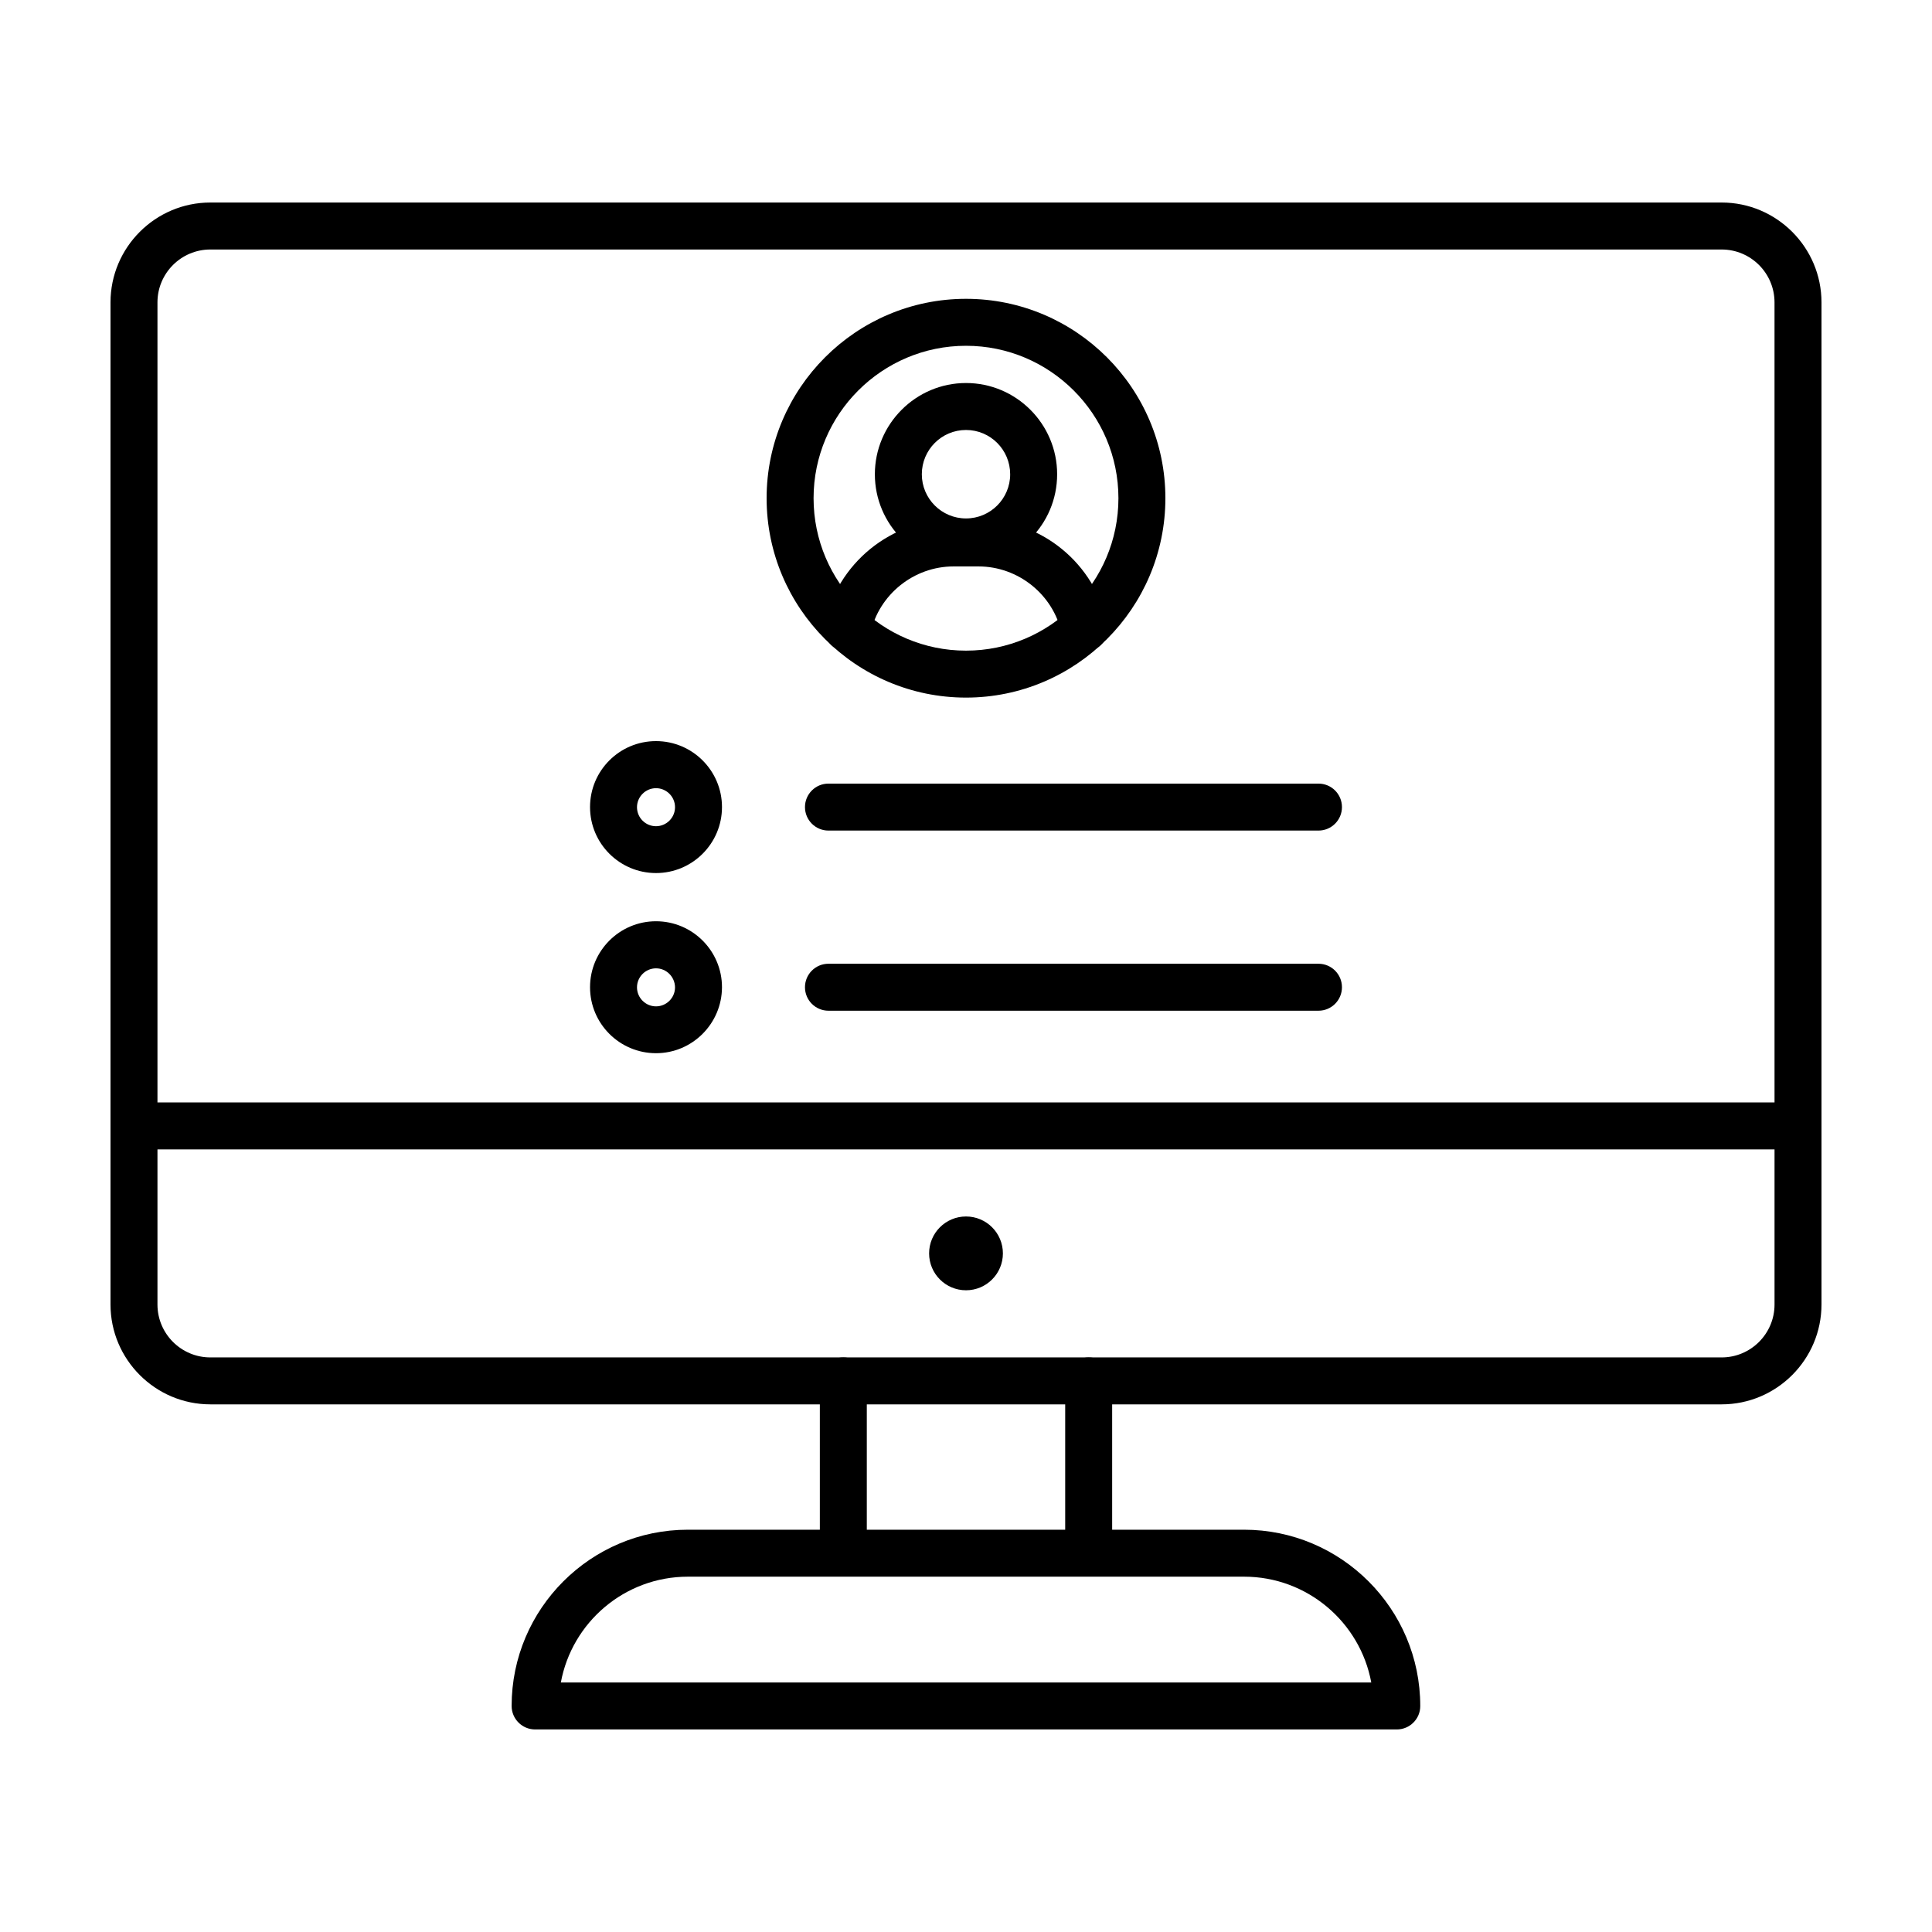 <?xml version="1.0" encoding="UTF-8"?>
<!-- Uploaded to: ICON Repo, www.svgrepo.com, Generator: ICON Repo Mixer Tools -->
<svg fill="#000000" width="800px" height="800px" version="1.1" viewBox="144 144 512 512" xmlns="http://www.w3.org/2000/svg">
 <g>
  <path d="m600.25 516.17h-400.5c-14.582 0-26.465-11.883-26.465-26.465v-265.57c0-14.582 11.883-26.465 26.465-26.465h400.5c14.582 0 26.465 11.883 26.465 26.465v265.57c-0.004 14.578-11.887 26.465-26.469 26.465zm-400.5-306.05c-7.734 0-14.02 6.281-14.02 14.02v265.57c0 7.734 6.281 14.02 14.02 14.02h400.5c7.734 0 14.02-6.281 14.02-14.02l-0.004-265.57c0-7.734-6.281-14.02-14.02-14.02z"/>
  <path d="m620.49 448.6h-440.98c-3.438 0-6.223-2.785-6.223-6.223s2.785-6.223 6.223-6.223h440.98c3.438 0 6.223 2.785 6.223 6.223s-2.785 6.223-6.223 6.223z"/>
  <path d="m409.78 476.16c0 5.398-4.379 9.777-9.777 9.777-5.402 0-9.781-4.379-9.781-9.777 0-5.402 4.379-9.781 9.781-9.781 5.398 0 9.777 4.379 9.777 9.781"/>
  <path d="m367.49 559.47c-3.438 0-6.223-2.785-6.223-6.223v-43.297c0-3.438 2.785-6.223 6.223-6.223s6.223 2.785 6.223 6.223v43.297c0 3.438-2.785 6.223-6.223 6.223z"/>
  <path d="m432.51 559.47c-3.438 0-6.223-2.785-6.223-6.223v-43.297c0-3.438 2.785-6.223 6.223-6.223s6.223 2.785 6.223 6.223v43.297c0.004 3.438-2.785 6.223-6.223 6.223z"/>
  <path d="m514.18 602.32h-228.37c-3.438 0-6.223-2.785-6.223-6.223 0-25.754 20.953-46.707 46.707-46.707h147.38c25.754 0 46.707 20.953 46.707 46.707 0.027 3.434-2.789 6.223-6.199 6.223zm-221.55-12.449h214.77c-2.934-15.914-16.922-28.035-33.695-28.035h-147.41c-16.742 0-30.73 12.09-33.664 28.035z"/>
  <path d="m400 328.87c-29.133 0-52.84-23.707-52.84-52.84s23.707-52.84 52.84-52.84 52.84 23.707 52.84 52.84-23.711 52.84-52.84 52.84zm0-93.234c-22.258 0-40.395 18.109-40.395 40.395s18.137 40.395 40.395 40.395 40.395-18.109 40.395-40.395c-0.004-22.285-18.141-40.395-40.395-40.395z"/>
  <path d="m368.61 316.69c-0.445 0-0.891-0.059-1.332-0.148-3.348-0.742-5.484-4.059-4.742-7.41 1.66-7.676 5.957-14.641 12.09-19.648 6.223-5.066 14.047-7.852 22.078-7.852h6.609c8.031 0 15.887 2.785 22.078 7.852 6.133 4.981 10.402 11.973 12.09 19.648 0.742 3.348-1.395 6.668-4.742 7.41-3.348 0.742-6.668-1.395-7.41-4.742-2.223-10.254-11.5-17.691-22.02-17.691h-6.609c-10.52 0-19.766 7.438-22.02 17.691-0.645 2.906-3.223 4.891-6.07 4.891z"/>
  <path d="m400 293.84c-13.336 0-24.152-10.848-24.152-24.152 0-13.305 10.848-24.184 24.152-24.184s24.152 10.848 24.152 24.184c0 13.336-10.816 24.152-24.152 24.152zm0-35.891c-6.461 0-11.707 5.246-11.707 11.734 0 6.461 5.246 11.707 11.707 11.707s11.707-5.246 11.707-11.707c-0.004-6.488-5.246-11.734-11.707-11.734z"/>
  <path d="m493.41 364.11h-129.86c-3.438 0-6.223-2.785-6.223-6.223s2.785-6.223 6.223-6.223h129.86c3.438 0 6.223 2.785 6.223 6.223s-2.785 6.223-6.223 6.223z"/>
  <path d="m317.85 375.37c-9.633 0-17.484-7.824-17.484-17.484 0-9.66 7.824-17.484 17.484-17.484 9.633 0 17.484 7.824 17.484 17.484 0 9.66-7.852 17.484-17.484 17.484zm0-22.492c-2.758 0-5.039 2.254-5.039 5.039 0 2.785 2.254 5.039 5.039 5.039 2.758 0 5.039-2.254 5.039-5.039 0-2.789-2.281-5.039-5.039-5.039z"/>
  <path d="m493.41 411.85h-129.86c-3.438 0-6.223-2.785-6.223-6.223s2.785-6.223 6.223-6.223h129.86c3.438 0 6.223 2.785 6.223 6.223s-2.785 6.223-6.223 6.223z"/>
  <path d="m317.85 423.11c-9.633 0-17.484-7.824-17.484-17.484 0-9.633 7.824-17.484 17.484-17.484 9.633 0 17.484 7.824 17.484 17.484-0.027 9.633-7.852 17.484-17.484 17.484zm0-22.492c-2.758 0-5.039 2.254-5.039 5.039 0 2.758 2.254 5.039 5.039 5.039 2.758 0 5.039-2.254 5.039-5.039-0.031-2.785-2.281-5.039-5.039-5.039z"/>
 </g>
</svg>